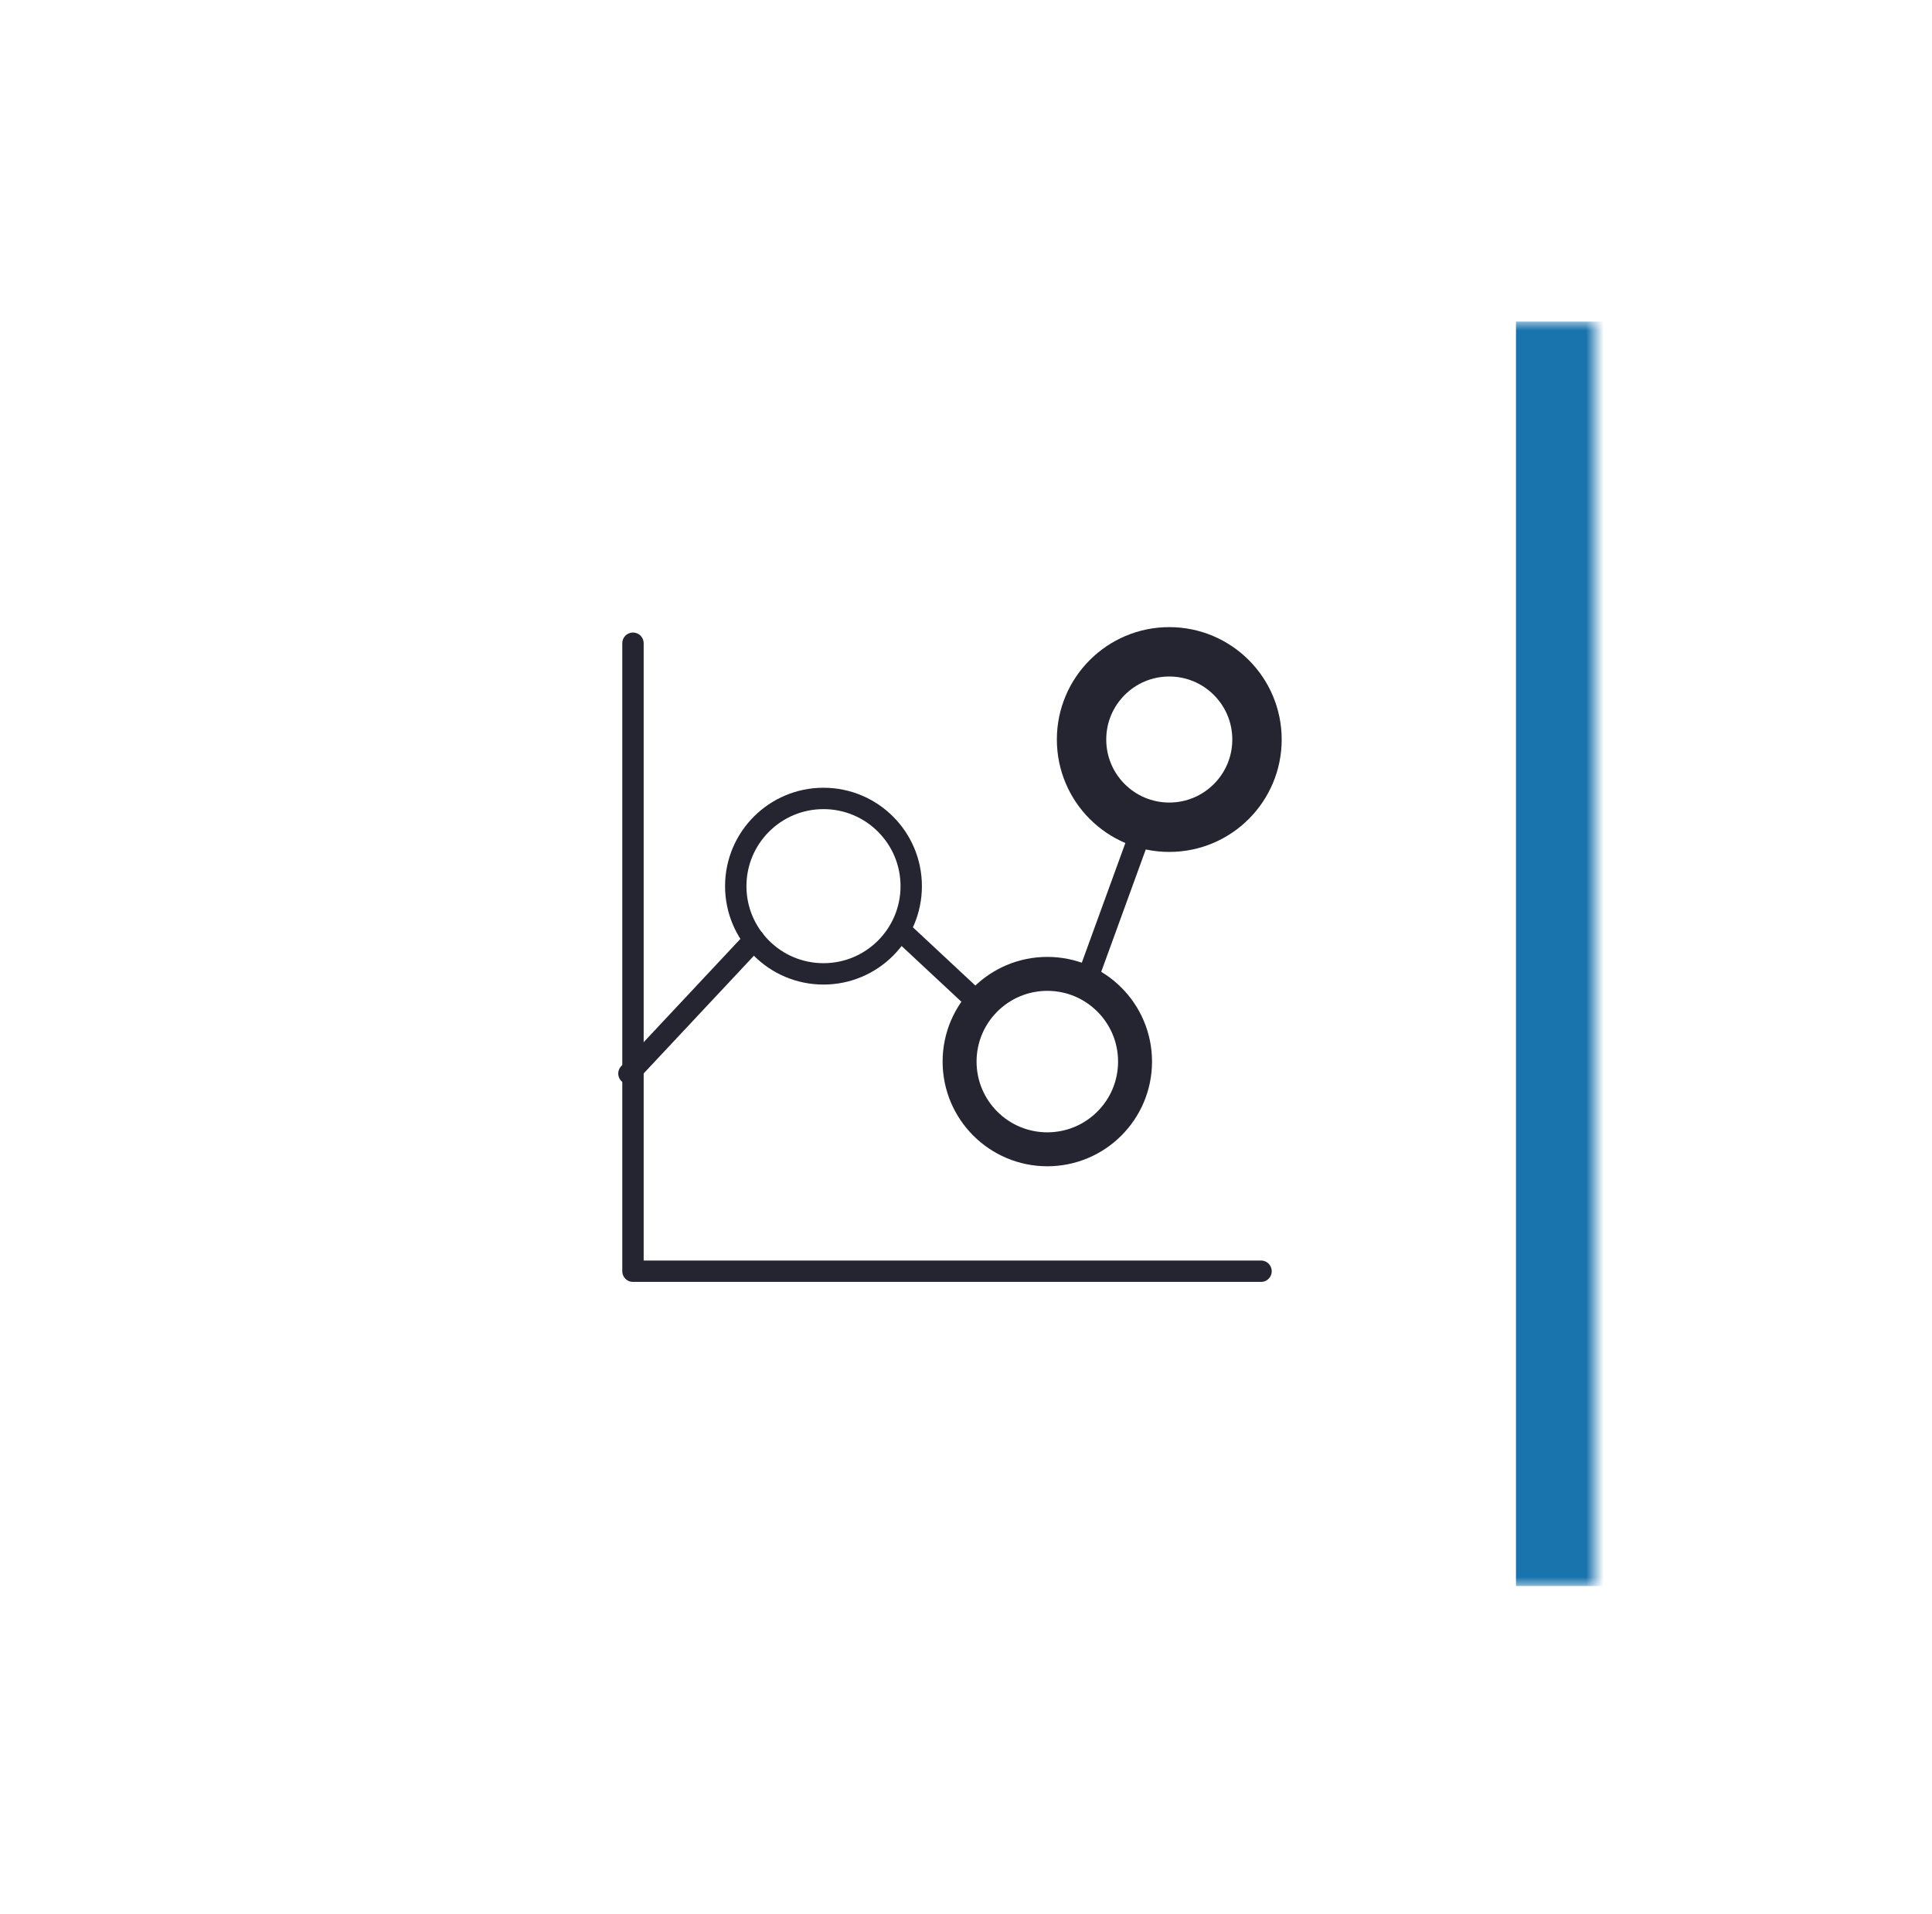 <svg width="110" height="109" viewBox="0 0 110 109" fill="none" xmlns="http://www.w3.org/2000/svg">
<g filter="url(#filter0_d_7588_3278)">
<g clip-path="url(#clip0_7588_3278)">
<mask id="path-1-inside-1_7588_3278" fill="white">
<path d="M31 19C31 14.582 34.582 11 39 11H103V83H39C34.582 83 31 79.418 31 75V19Z"/>
</mask>
<path d="M31 19C31 14.582 34.582 11 39 11H103V83H39C34.582 83 31 79.418 31 75V19Z" fill="white"/>
<path d="M78.759 29.804C81.518 29.804 83.754 32.04 83.754 34.798C83.754 37.557 81.518 39.793 78.759 39.793C76.001 39.793 73.765 37.557 73.765 34.798C73.765 32.04 76.001 29.804 78.759 29.804Z" stroke="#242530" stroke-width="2.812" stroke-linecap="round" stroke-linejoin="round"/>
<path d="M59.072 38.153C61.83 38.153 64.067 40.389 64.067 43.148C64.067 45.906 61.83 48.143 59.072 48.143C56.313 48.143 54.077 45.906 54.077 43.148C54.077 40.389 56.313 38.153 59.072 38.153Z" stroke="#242530" stroke-width="1.217" stroke-linecap="round" stroke-linejoin="round"/>
<path d="M71.816 48.143C74.574 48.143 76.811 50.379 76.811 53.137C76.811 55.896 74.574 58.132 71.816 58.132C69.058 58.132 66.821 55.896 66.821 53.137C66.821 50.379 69.058 48.143 71.816 48.143Z" stroke="#242530" stroke-width="1.933" stroke-linecap="round" stroke-linejoin="round"/>
<path d="M47.995 53.818L55.123 46.206" stroke="#242530" stroke-width="1.217" stroke-linecap="round" stroke-linejoin="round"/>
<path d="M63.428 45.638L67.998 49.9" stroke="#242530" stroke-width="1.217" stroke-linecap="round" stroke-linejoin="round"/>
<path d="M74.019 48.626L77.314 39.573" stroke="#242530" stroke-width="1.217" stroke-linecap="round" stroke-linejoin="round"/>
<path d="M48.225 29.315V65.074H83.984" stroke="#242530" stroke-width="1.217" stroke-linecap="round" stroke-linejoin="round"/>
</g>
<path d="M31 11H103H31ZM103 83H31H103ZM31 83V11V83ZM107.5 11V83H98.5V11H107.5Z" fill="#1973AD" mask="url(#path-1-inside-1_7588_3278)"/>
</g>
<defs>
<filter id="filter0_d_7588_3278" x="0.535" y="0.032" width="108.558" height="108.558" filterUnits="userSpaceOnUse" color-interpolation-filters="sRGB">
<feFlood flood-opacity="0" result="BackgroundImageFix"/>
<feColorMatrix in="SourceAlpha" type="matrix" values="0 0 0 0 0 0 0 0 0 0 0 0 0 0 0 0 0 0 127 0" result="hardAlpha"/>
<feOffset dx="-12.186" dy="7.312"/>
<feGaussianBlur stdDeviation="9.14"/>
<feComposite in2="hardAlpha" operator="out"/>
<feColorMatrix type="matrix" values="0 0 0 0 0.098 0 0 0 0 0.451 0 0 0 0 0.678 0 0 0 0.19 0"/>
<feBlend mode="normal" in2="BackgroundImageFix" result="effect1_dropShadow_7588_3278"/>
<feBlend mode="normal" in="SourceGraphic" in2="effect1_dropShadow_7588_3278" result="shape"/>
</filter>
<clipPath id="clip0_7588_3278">
<path d="M31 19C31 14.582 34.582 11 39 11H103V83H39C34.582 83 31 79.418 31 75V19Z" fill="white"/>
</clipPath>
</defs>
</svg>
